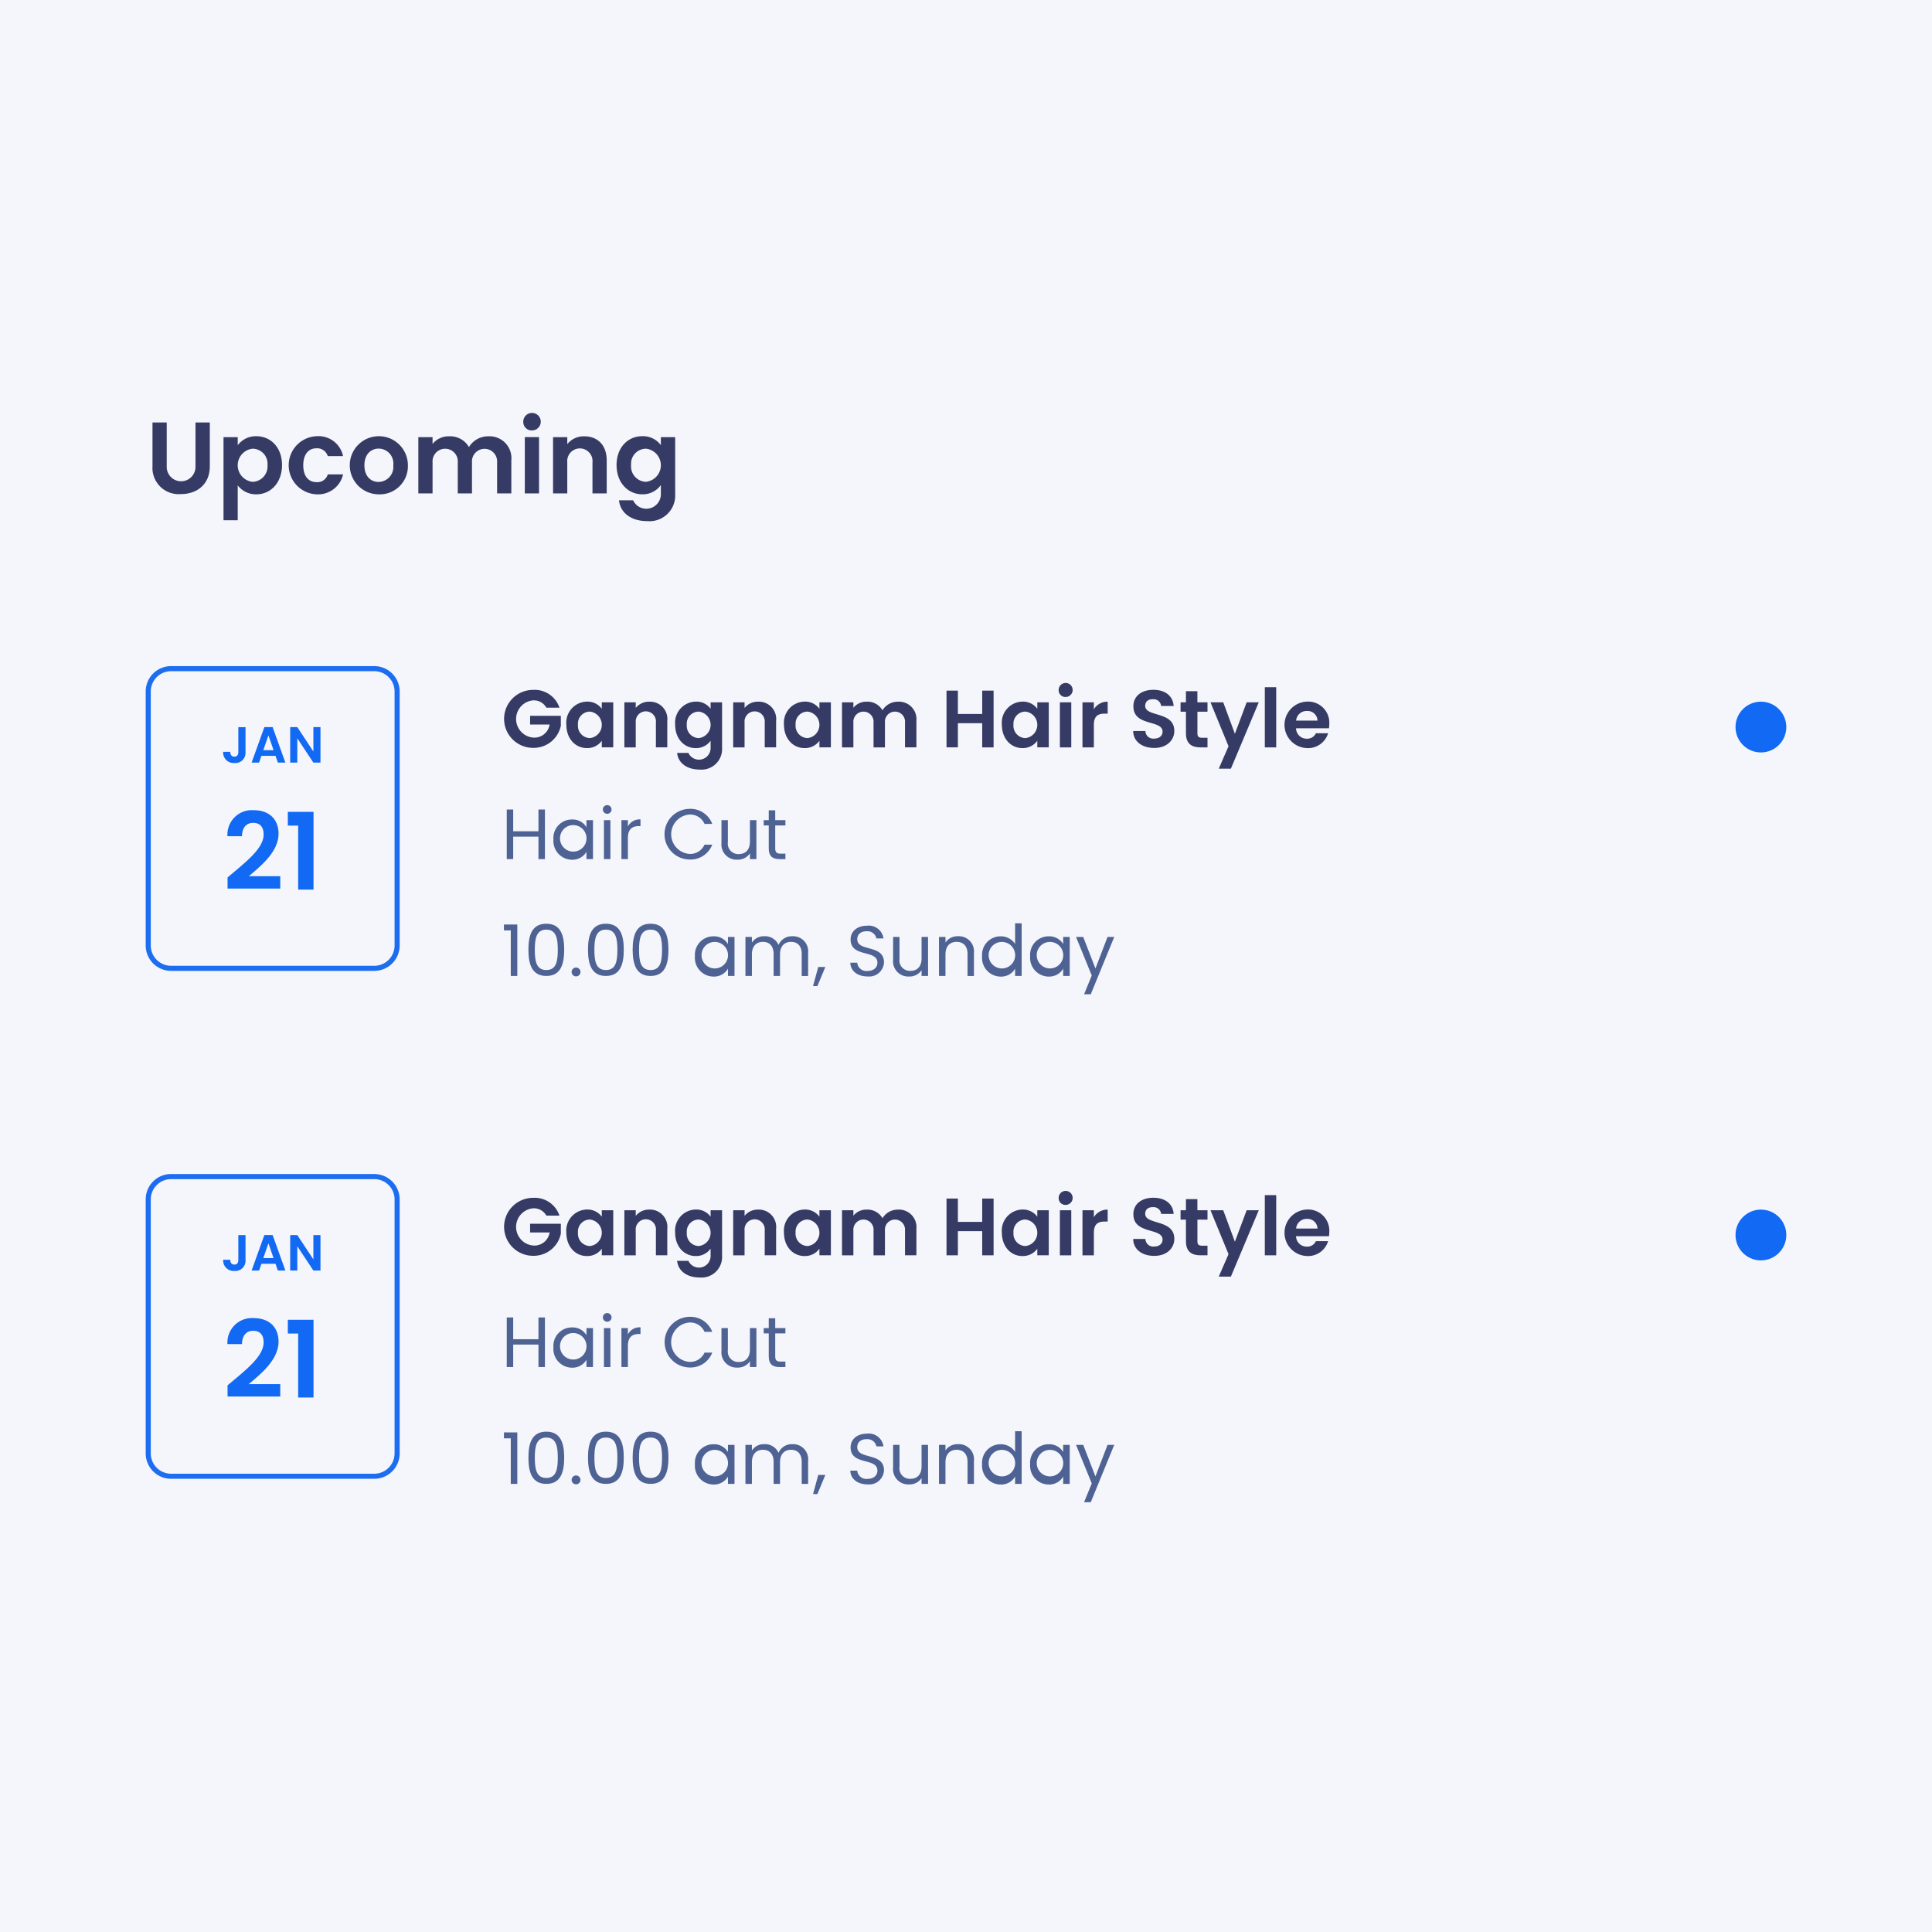 <svg xmlns="http://www.w3.org/2000/svg" xmlns:xlink="http://www.w3.org/1999/xlink" width="300" height="300" viewBox="0 0 300 300"><rect x="0" y="0" width="300" height="300" fill="#808080" stroke="none"/><defs><clipPath id="b"><rect width="300" height="300"/></clipPath></defs><g id="a" clip-path="url(#b)"><rect width="300" height="300" fill="#f5f6fb"/><g transform="translate(-45 -272)"><path d="M68.68,337.6h2.209v6.816a2.234,2.234,0,1,0,4.465,0V337.6h2.225v6.8c0,2.9-2.083,4.323-4.5,4.323a4.075,4.075,0,0,1-4.4-4.323v-6.8Z" fill="#353b64"/><path d="M84.8,339.734c2.24,0,3.992,1.751,3.992,4.481s-1.751,4.544-3.992,4.544a3.568,3.568,0,0,1-2.888-1.388v5.412H79.707V339.877h2.208v1.261A3.5,3.5,0,0,1,84.8,339.734Zm-.584,1.941a2.587,2.587,0,0,0,0,5.143,2.39,2.39,0,0,0,2.319-2.6A2.333,2.333,0,0,0,84.219,341.675Z" fill="#353b64"/><path d="M94.156,339.734a3.9,3.9,0,0,1,4.118,3.092H95.892a1.715,1.715,0,0,0-1.751-1.214c-1.23,0-2.051.931-2.051,2.635s.82,2.619,2.051,2.619a1.666,1.666,0,0,0,1.751-1.2h2.382a3.985,3.985,0,0,1-4.118,3.093,4.517,4.517,0,0,1,0-9.026Z" fill="#353b64"/><path d="M103.779,348.759a4.513,4.513,0,1,1,4.559-4.512A4.369,4.369,0,0,1,103.779,348.759Zm0-1.925a2.327,2.327,0,0,0,2.288-2.587,2.3,2.3,0,0,0-2.256-2.588c-1.168,0-2.225.836-2.225,2.588C101.586,345.982,102.6,346.834,103.779,346.834Z" fill="#353b64"/><path d="M122.189,343.789a1.955,1.955,0,1,0-3.9,0v4.828h-2.208v-4.828a1.962,1.962,0,1,0-3.913,0v4.828h-2.209v-8.74h2.209v1.057a3.181,3.181,0,0,1,2.572-1.183,3.346,3.346,0,0,1,3.077,1.672,3.463,3.463,0,0,1,3-1.672,3.4,3.4,0,0,1,3.582,3.74v5.127H122.19v-4.829Z" fill="#353b64"/><path d="M126.255,337.541a1.358,1.358,0,1,1,1.357,1.294A1.3,1.3,0,0,1,126.255,337.541Zm.237,2.335H128.7v8.74h-2.208Z" fill="#353b64"/><path d="M137,343.789a1.966,1.966,0,1,0-3.913,0v4.828h-2.209v-8.74h2.209v1.088a3.264,3.264,0,0,1,2.635-1.215c2.035,0,3.487,1.325,3.487,3.74v5.127H137v-4.828Z" fill="#353b64"/><path d="M144.728,339.734a3.42,3.42,0,0,1,2.888,1.389v-1.246h2.224v8.8a3.994,3.994,0,0,1-4.323,4.244c-2.461,0-4.181-1.23-4.4-3.234h2.193a2.259,2.259,0,0,0,4.308-1.01v-1.357a3.447,3.447,0,0,1-2.888,1.436c-2.225,0-3.991-1.814-3.991-4.544S142.5,339.734,144.728,339.734Zm.568,1.941a2.331,2.331,0,0,0-2.3,2.54,2.388,2.388,0,0,0,2.3,2.6,2.585,2.585,0,0,0,0-5.143Z" fill="#353b64"/></g><g transform="translate(-45 -272)"><path d="M80.335,408.249c2.732-2.319,5.6-4.454,5.6-6.674,0-1.076-.48-1.8-1.623-1.8-1.109,0-1.722.8-1.739,2.07H80.319a3.8,3.8,0,0,1,4.024-4.041c2.6,0,3.908,1.541,3.908,3.644,0,2.8-2.7,4.985-4.62,6.607h4.885v1.921H80.335Z" fill="#1169f4"/><path d="M91.3,400.2H89.693v-2.136h3.991v12.072H91.3V400.2Z" fill="#1169f4"/></g><g transform="translate(-45 -272)"><path d="M82.011,384.916h1.112v3.863a1.578,1.578,0,0,1-1.711,1.7,1.624,1.624,0,0,1-1.758-1.734h1.1c.008.465.221.749.638.749s.615-.275.615-.709v-3.864Z" fill="#1169f4"/><path d="M87.784,389.37H85.593l-.363,1.048H84.071l1.979-5.51h1.285l1.979,5.51H88.147Zm-1.1-3.185-.8,2.3h1.593Z" fill="#1169f4"/><path d="M94.763,384.908v5.51h-1.1l-2.5-3.776v3.776h-1.1v-5.51h1.1l2.5,3.784v-3.784Z" fill="#1169f4"/></g><path d="M71.567,376.221a3.155,3.155,0,0,0-3.154,3.155v39.436a3.155,3.155,0,0,0,3.154,3.155h31.548a3.155,3.155,0,0,0,3.155-3.155V379.376a3.156,3.156,0,0,0-3.155-3.155H71.567m0-.788h31.548a3.943,3.943,0,0,1,3.944,3.943v39.436a3.944,3.944,0,0,1-3.944,3.944H71.567a3.943,3.943,0,0,1-3.943-3.944V379.376A3.941,3.941,0,0,1,71.567,375.433Z" transform="translate(-45 -272)" fill="#1c6df0"/><g transform="translate(-45 -272)"><path d="M80.335,487.12c2.732-2.318,5.6-4.455,5.6-6.675,0-1.076-.48-1.8-1.623-1.8-1.109,0-1.722.8-1.739,2.07H80.319a3.8,3.8,0,0,1,4.024-4.041c2.6,0,3.908,1.541,3.908,3.644,0,2.8-2.7,4.985-4.62,6.607h4.885v1.921H80.335Z" fill="#1169f4"/><path d="M91.3,479.071H89.693v-2.136h3.991v12.072H91.3v-9.936Z" fill="#1169f4"/></g><g transform="translate(-45 -272)"><path d="M82.011,463.787h1.112v3.862a1.577,1.577,0,0,1-1.711,1.7,1.624,1.624,0,0,1-1.758-1.734h1.1c.008.465.221.748.638.748s.615-.275.615-.709v-3.862Z" fill="#1169f4"/><path d="M87.784,468.241H85.593l-.363,1.048H84.071l1.979-5.509h1.285l1.979,5.509H88.147Zm-1.1-3.184-.8,2.3h1.593Z" fill="#1169f4"/><path d="M94.763,463.78v5.509h-1.1l-2.5-3.775v3.775h-1.1V463.78h1.1l2.5,3.783V463.78Z" fill="#1169f4"/></g><path d="M71.567,455.094a3.154,3.154,0,0,0-3.154,3.153v39.436a3.155,3.155,0,0,0,3.154,3.155h31.548a3.155,3.155,0,0,0,3.155-3.155V458.247a3.155,3.155,0,0,0-3.155-3.153H71.567m0-.789h31.548a3.943,3.943,0,0,1,3.944,3.942v39.436a3.944,3.944,0,0,1-3.944,3.944H71.567a3.943,3.943,0,0,1-3.943-3.944V458.247A3.94,3.94,0,0,1,71.567,454.3Z" transform="translate(-45 -272)" fill="#1c6df0"/><g transform="translate(-45 -272)"><path d="M131.872,381.891H129.84a2.216,2.216,0,0,0-2.071-1.136,2.9,2.9,0,0,0,.076,5.781,2.392,2.392,0,0,0,2.5-2.032h-3.03v-1.351h4.772v1.54a4.307,4.307,0,0,1-4.305,3.434,4.5,4.5,0,1,1-.013-9A4.052,4.052,0,0,1,131.872,381.891Z" fill="#353b64"/><path d="M136.135,380.945a2.765,2.765,0,0,1,2.31,1.11v-1h1.78v6.994h-1.78v-1.023a2.756,2.756,0,0,1-2.322,1.136c-1.768,0-3.182-1.452-3.182-3.636A3.275,3.275,0,0,1,136.135,380.945Zm.455,1.552a1.866,1.866,0,0,0-1.843,2.033,1.911,1.911,0,0,0,1.843,2.083,2.069,2.069,0,0,0,0-4.116Z" fill="#353b64"/><path d="M146.85,384.189a1.574,1.574,0,1,0-3.132,0v3.864h-1.767v-6.994h1.767v.871a2.612,2.612,0,0,1,2.108-.973,2.69,2.69,0,0,1,2.79,2.992v4.1h-1.767v-3.864Z" fill="#353b64"/><path d="M153.032,380.945a2.737,2.737,0,0,1,2.31,1.11v-1h1.78V388.1a3.2,3.2,0,0,1-3.459,3.4c-1.969,0-3.346-.985-3.522-2.588h1.754a1.807,1.807,0,0,0,3.447-.808v-1.086a2.758,2.758,0,0,1-2.31,1.148c-1.78,0-3.194-1.452-3.194-3.636A3.275,3.275,0,0,1,153.032,380.945Zm.455,1.552a1.865,1.865,0,0,0-1.842,2.033,1.911,1.911,0,0,0,1.842,2.083,2.069,2.069,0,0,0,0-4.116Z" fill="#353b64"/><path d="M163.747,384.189a1.573,1.573,0,1,0-3.131,0v3.864h-1.768v-6.994h1.768v.871a2.61,2.61,0,0,1,2.108-.973,2.69,2.69,0,0,1,2.79,2.992v4.1h-1.768v-3.864Z" fill="#353b64"/><path d="M169.929,380.945a2.765,2.765,0,0,1,2.31,1.11v-1h1.781v6.994h-1.781v-1.023a2.758,2.758,0,0,1-2.323,1.136c-1.768,0-3.181-1.452-3.181-3.636A3.275,3.275,0,0,1,169.929,380.945Zm.455,1.552a1.866,1.866,0,0,0-1.843,2.033,1.911,1.911,0,0,0,1.843,2.083,2.069,2.069,0,0,0,0-4.116Z" fill="#353b64"/><path d="M185.53,384.189a1.564,1.564,0,1,0-3.118,0v3.864h-1.768v-3.864a1.57,1.57,0,1,0-3.131,0v3.864h-1.767v-6.994h1.767v.846a2.547,2.547,0,0,1,2.058-.948,2.675,2.675,0,0,1,2.461,1.339,2.769,2.769,0,0,1,2.4-1.339,2.721,2.721,0,0,1,2.866,2.992v4.1h-1.768v-3.864Z" fill="#353b64"/><path d="M197.516,384.3h-3.775v3.75h-1.767V379.24h1.767v3.623h3.775V379.24h1.768v8.813h-1.768Z" fill="#353b64"/><path d="M203.763,380.945a2.766,2.766,0,0,1,2.309,1.11v-1h1.78v6.994h-1.78v-1.023a2.756,2.756,0,0,1-2.323,1.136c-1.767,0-3.181-1.452-3.181-3.636A3.275,3.275,0,0,1,203.763,380.945Zm.454,1.552a1.867,1.867,0,0,0-1.844,2.033,1.911,1.911,0,0,0,1.844,2.083,2.069,2.069,0,0,0,0-4.116Z" fill="#353b64"/><path d="M209.389,379.19a1.087,1.087,0,1,1,1.085,1.035A1.036,1.036,0,0,1,209.389,379.19Zm.188,1.869h1.769v6.994h-1.769Z" fill="#353b64"/><path d="M214.854,388.053h-1.768v-6.994h1.768v1.085A2.424,2.424,0,0,1,217,380.957v1.856h-.467c-1.048,0-1.68.4-1.68,1.754v3.486Z" fill="#353b64"/><path d="M224.23,388.141c-1.831,0-3.244-.96-3.27-2.626h1.9a1.209,1.209,0,0,0,1.337,1.174c.833,0,1.326-.442,1.326-1.073,0-1.906-4.545-.758-4.532-3.952,0-1.59,1.288-2.55,3.1-2.55s3.043.921,3.155,2.512H225.3a1.16,1.16,0,0,0-1.261-1.047c-.7-.026-1.212.315-1.212,1.035,0,1.767,4.519.782,4.519,3.888C227.348,386.891,226.238,388.141,224.23,388.141Z" fill="#353b64"/><path d="M229.151,382.511h-.834v-1.452h.834V379.33h1.78v1.729H232.5v1.452h-1.565v3.382c0,.468.188.67.744.67h.821v1.49h-1.11c-1.339,0-2.235-.569-2.235-2.172Z" fill="#353b64"/><path d="M238.579,381.059h1.881l-4.329,10.3h-1.882l1.515-3.484-2.8-6.817h1.981l1.806,4.886Z" fill="#353b64"/><path d="M241.4,378.71h1.769v9.343H241.4Z" fill="#353b64"/><path d="M247.965,388.166a3.612,3.612,0,0,1,0-7.221,3.284,3.284,0,0,1,3.448,3.459,4.025,4.025,0,0,1-.052.682h-5.112a1.636,1.636,0,0,0,1.679,1.616,1.441,1.441,0,0,0,1.4-.846h1.9A3.249,3.249,0,0,1,247.965,388.166Zm-1.7-4.268h3.319a1.553,1.553,0,0,0-1.665-1.5A1.626,1.626,0,0,0,246.262,383.9Z" fill="#353b64"/></g><g transform="translate(-45 -272)"><path d="M131.872,460.763H129.84a2.216,2.216,0,0,0-2.071-1.136,2.9,2.9,0,0,0,.076,5.781,2.392,2.392,0,0,0,2.5-2.032h-3.03v-1.351h4.772v1.54A4.307,4.307,0,0,1,127.782,467a4.5,4.5,0,1,1-.013-9A4.049,4.049,0,0,1,131.872,460.763Z" fill="#353b64"/><path d="M136.135,459.815a2.765,2.765,0,0,1,2.31,1.11v-1h1.78v6.994h-1.78V465.9a2.756,2.756,0,0,1-2.322,1.137c-1.768,0-3.182-1.451-3.182-3.636A3.275,3.275,0,0,1,136.135,459.815Zm.455,1.553a1.865,1.865,0,0,0-1.843,2.033,1.911,1.911,0,0,0,1.843,2.083,2.069,2.069,0,0,0,0-4.116Z" fill="#353b64"/><path d="M146.85,463.061a1.574,1.574,0,1,0-3.132,0v3.863h-1.767V459.93h1.767v.871a2.612,2.612,0,0,1,2.108-.973,2.69,2.69,0,0,1,2.79,2.992v4.1h-1.767v-3.863Z" fill="#353b64"/><path d="M153.032,459.815a2.74,2.74,0,0,1,2.31,1.11v-1h1.78v7.045a3.2,3.2,0,0,1-3.459,3.4c-1.969,0-3.346-.984-3.522-2.588h1.754a1.807,1.807,0,0,0,3.447-.807v-1.086a2.758,2.758,0,0,1-2.31,1.148c-1.78,0-3.194-1.451-3.194-3.636A3.275,3.275,0,0,1,153.032,459.815Zm.455,1.553a1.865,1.865,0,0,0-1.842,2.033,1.911,1.911,0,0,0,1.842,2.083,2.069,2.069,0,0,0,0-4.116Z" fill="#353b64"/><path d="M163.747,463.061a1.573,1.573,0,1,0-3.131,0v3.863h-1.768V459.93h1.768v.871a2.61,2.61,0,0,1,2.108-.973,2.69,2.69,0,0,1,2.79,2.992v4.1h-1.768v-3.863Z" fill="#353b64"/><path d="M169.929,459.815a2.765,2.765,0,0,1,2.31,1.11v-1h1.781v6.994h-1.781V465.9a2.758,2.758,0,0,1-2.323,1.137c-1.768,0-3.181-1.451-3.181-3.636A3.275,3.275,0,0,1,169.929,459.815Zm.455,1.553a1.865,1.865,0,0,0-1.843,2.033,1.911,1.911,0,0,0,1.843,2.083,2.069,2.069,0,0,0,0-4.116Z" fill="#353b64"/><path d="M185.53,463.061a1.564,1.564,0,1,0-3.118,0v3.863h-1.768v-3.863a1.57,1.57,0,1,0-3.131,0v3.863h-1.767V459.93h1.767v.847a2.547,2.547,0,0,1,2.058-.948,2.676,2.676,0,0,1,2.461,1.339,2.769,2.769,0,0,1,2.4-1.339,2.721,2.721,0,0,1,2.866,2.992v4.1h-1.768v-3.864Z" fill="#353b64"/><path d="M197.516,463.174h-3.775v3.75h-1.767v-8.813h1.767v3.623h3.775v-3.623h1.768v8.813h-1.768Z" fill="#353b64"/><path d="M203.763,459.815a2.766,2.766,0,0,1,2.309,1.11v-1h1.78v6.994h-1.78V465.9a2.757,2.757,0,0,1-2.323,1.137c-1.767,0-3.181-1.451-3.181-3.636A3.275,3.275,0,0,1,203.763,459.815Zm.454,1.553a1.866,1.866,0,0,0-1.844,2.033,1.911,1.911,0,0,0,1.844,2.083,2.069,2.069,0,0,0,0-4.116Z" fill="#353b64"/><path d="M209.389,458.062a1.087,1.087,0,1,1,1.085,1.035A1.036,1.036,0,0,1,209.389,458.062Zm.188,1.868h1.769v6.994h-1.769Z" fill="#353b64"/><path d="M214.854,466.924h-1.768V459.93h1.768v1.086A2.425,2.425,0,0,1,217,459.828v1.856h-.467c-1.048,0-1.68.4-1.68,1.754v3.486Z" fill="#353b64"/><path d="M224.23,467.012c-1.831,0-3.244-.959-3.27-2.626h1.9a1.209,1.209,0,0,0,1.337,1.175c.833,0,1.326-.442,1.326-1.073,0-1.906-4.545-.758-4.532-3.952,0-1.59,1.288-2.55,3.1-2.55s3.043.922,3.155,2.512H225.3a1.161,1.161,0,0,0-1.261-1.047c-.7-.026-1.212.315-1.212,1.035,0,1.767,4.519.782,4.519,3.888C227.348,465.762,226.238,467.012,224.23,467.012Z" fill="#353b64"/><path d="M229.151,461.382h-.834V459.93h.834V458.2h1.78v1.729H232.5v1.452h-1.565v3.383c0,.468.188.669.744.669h.821v1.49h-1.11c-1.339,0-2.235-.568-2.235-2.172Z" fill="#353b64"/><path d="M238.579,459.93h1.881l-4.329,10.3h-1.882l1.515-3.482-2.8-6.818h1.981l1.806,4.886Z" fill="#353b64"/><path d="M241.4,457.581h1.769v9.343H241.4Z" fill="#353b64"/><path d="M247.965,467.037a3.612,3.612,0,0,1,0-7.221,3.285,3.285,0,0,1,3.448,3.46,4.025,4.025,0,0,1-.052.682h-5.112a1.635,1.635,0,0,0,1.679,1.615,1.441,1.441,0,0,0,1.4-.846h1.9A3.248,3.248,0,0,1,247.965,467.037Zm-1.7-4.267h3.319a1.553,1.553,0,0,0-1.665-1.5A1.626,1.626,0,0,0,246.262,462.77Z" fill="#353b64"/></g><g transform="translate(-45 -272)"><path d="M128.611,401.913h-3.922V405.4h-1v-7.7h1v3.381h3.922V397.7h1.005v7.7h-1.005Z" fill="#4e6294"/><path d="M133.81,399.25a2.511,2.511,0,0,1,2.254,1.2v-1.1h1.016V405.4h-1.016v-1.126A2.531,2.531,0,0,1,133.8,405.5a2.912,2.912,0,0,1-2.862-3.149A2.87,2.87,0,0,1,133.81,399.25Zm.2.873a2.045,2.045,0,0,0-2.044,2.231,2.057,2.057,0,1,0,2.044-2.231Z" fill="#4e6294"/><path d="M138.612,397.682a.674.674,0,1,1,.685.685A.676.676,0,0,1,138.612,397.682Zm.166,1.668h1.005V405.4h-1.005Z" fill="#4e6294"/><path d="M142.5,405.4h-1.005V399.35H142.5v.983a2.04,2.04,0,0,1,1.956-1.094v1.038h-.265c-.961,0-1.691.432-1.691,1.834Z" fill="#4e6294"/><path d="M152.03,397.6a3.622,3.622,0,0,1,3.568,2.332h-1.2a2.424,2.424,0,0,0-2.365-1.447,3.065,3.065,0,0,0,0,6.109,2.431,2.431,0,0,0,2.365-1.437h1.2a3.621,3.621,0,0,1-3.568,2.309,3.934,3.934,0,0,1,0-7.866Z" fill="#4e6294"/><path d="M162.454,405.4h-1.005v-.895a2.227,2.227,0,0,1-1.934.984,2.362,2.362,0,0,1-2.486-2.6V399.35h.995v3.414a1.624,1.624,0,0,0,1.69,1.856c1.039,0,1.735-.641,1.735-1.945V399.35h1.005Z" fill="#4e6294"/><path d="M164.372,400.178h-.784v-.828h.784v-1.525h1.005v1.525h1.58v.828h-1.58v3.569c0,.6.221.807.839.807h.741v.851h-.906c-1.072,0-1.68-.442-1.68-1.657v-3.57Z" fill="#4e6294"/></g><g transform="translate(-45 -272)"><path d="M128.611,480.784h-3.922v3.491h-1v-7.7h1v3.381h3.922v-3.381h1.005v7.7h-1.005Z" fill="#4e6294"/><path d="M133.81,478.121a2.51,2.51,0,0,1,2.254,1.2v-1.1h1.016v6.054h-1.016v-1.127a2.529,2.529,0,0,1-2.265,1.226,2.911,2.911,0,0,1-2.862-3.147A2.871,2.871,0,0,1,133.81,478.121Zm.2.873a2.045,2.045,0,0,0-2.044,2.232,2.057,2.057,0,1,0,2.044-2.232Z" fill="#4e6294"/><path d="M138.612,476.553a.674.674,0,1,1,.685.685A.675.675,0,0,1,138.612,476.553Zm.166,1.669h1.005v6.054h-1.005Z" fill="#4e6294"/><path d="M142.5,484.275h-1.005v-6.054H142.5v.982a2.04,2.04,0,0,1,1.956-1.094v1.038h-.265c-.961,0-1.691.432-1.691,1.834Z" fill="#4e6294"/><path d="M152.03,476.475a3.623,3.623,0,0,1,3.568,2.332h-1.2a2.422,2.422,0,0,0-2.365-1.447,3.065,3.065,0,0,0,0,6.11,2.433,2.433,0,0,0,2.365-1.437h1.2a3.621,3.621,0,0,1-3.568,2.309,3.935,3.935,0,0,1,0-7.867Z" fill="#4e6294"/><path d="M162.454,484.275h-1.005v-.9a2.224,2.224,0,0,1-1.934.984,2.363,2.363,0,0,1-2.486-2.6V478.22h.995v3.413a1.624,1.624,0,0,0,1.69,1.856c1.039,0,1.735-.641,1.735-1.944V478.22h1.005Z" fill="#4e6294"/><path d="M164.372,479.049h-.784v-.827h.784V476.7h1.005v1.525h1.58v.827h-1.58v3.569c0,.6.221.807.839.807h.741v.851h-.906c-1.072,0-1.68-.442-1.68-1.657v-3.57Z" fill="#4e6294"/></g><circle cx="3.943" cy="3.943" r="3.943" transform="translate(269.49 108.954)" fill="#1169f4"/><circle cx="3.944" cy="3.944" r="3.944" transform="translate(269.489 187.825)" fill="#1169f4"/><g transform="translate(-45 -272)"><path d="M124.313,416.474h-1.061v-.917h2.077v7.988h-1.017v-7.071Z" fill="#4e6294"/><path d="M129.836,415.436c2.2,0,2.772,1.745,2.772,4.032,0,2.32-.574,4.077-2.772,4.077s-2.785-1.757-2.785-4.077C127.051,417.181,127.625,415.436,129.836,415.436Zm0,.916c-1.58,0-1.79,1.459-1.79,3.116,0,1.724.21,3.16,1.79,3.16s1.778-1.436,1.778-3.16C131.614,417.811,131.4,416.352,129.836,416.352Z" fill="#4e6294"/><path d="M134.471,423.61a.686.686,0,1,1,.663-.685A.675.675,0,0,1,134.471,423.61Z" fill="#4e6294"/><path d="M139.088,415.436c2.2,0,2.773,1.745,2.773,4.032,0,2.32-.574,4.077-2.773,4.077s-2.784-1.757-2.784-4.077C136.3,417.181,136.879,415.436,139.088,415.436Zm0,.916c-1.58,0-1.79,1.459-1.79,3.116,0,1.724.209,3.16,1.79,3.16s1.778-1.436,1.778-3.16C140.866,417.811,140.656,416.352,139.088,416.352Z" fill="#4e6294"/><path d="M146.022,415.436c2.2,0,2.773,1.745,2.773,4.032,0,2.32-.574,4.077-2.773,4.077s-2.784-1.757-2.784-4.077C143.239,417.181,143.813,415.436,146.022,415.436Zm0,.916c-1.58,0-1.79,1.459-1.79,3.116,0,1.724.21,3.16,1.79,3.16s1.779-1.436,1.779-3.16C147.8,417.811,147.591,416.352,146.022,416.352Z" fill="#4e6294"/><path d="M155.783,417.391a2.511,2.511,0,0,1,2.254,1.2v-1.1h1.016v6.053h-1.016v-1.126a2.531,2.531,0,0,1-2.265,1.226,2.911,2.911,0,0,1-2.862-3.148A2.87,2.87,0,0,1,155.783,417.391Zm.2.873a2.044,2.044,0,0,0-2.044,2.231,2.057,2.057,0,1,0,2.044-2.231Z" fill="#4e6294"/><path d="M169.49,420.119c0-1.237-.663-1.867-1.657-1.867-1.017,0-1.713.653-1.713,1.956v3.336h-.995v-3.425c0-1.237-.663-1.867-1.657-1.867-1.017,0-1.712.653-1.712,1.956v3.336h-1.005v-6.053h1.005v.873a2.188,2.188,0,0,1,1.911-.984,2.279,2.279,0,0,1,2.221,1.348,2.24,2.24,0,0,1,2.143-1.348,2.344,2.344,0,0,1,2.453,2.6v3.568h-.995v-3.426Z" fill="#4e6294"/><path d="M172.058,422.153h1.1l-1.237,2.971h-.674Z" fill="#4e6294"/><path d="M179.7,423.621c-1.547,0-2.64-.86-2.663-2.132h1.072a1.426,1.426,0,0,0,1.591,1.282c.972,0,1.546-.553,1.546-1.282,0-2.077-4.165-.751-4.165-3.612,0-1.271,1.028-2.133,2.553-2.133a2.3,2.3,0,0,1,2.552,1.978h-1.1a1.4,1.4,0,0,0-1.492-1.116c-.829-.022-1.48.409-1.48,1.238,0,1.988,4.154.751,4.154,3.6A2.306,2.306,0,0,1,179.7,423.621Z" fill="#4e6294"/><path d="M189.11,423.544H188.1v-.895a2.227,2.227,0,0,1-1.934.984,2.363,2.363,0,0,1-2.486-2.6V417.49h.994V420.9a1.624,1.624,0,0,0,1.691,1.856c1.039,0,1.735-.641,1.735-1.945V417.49h1.005Z" fill="#4e6294"/><path d="M195.237,420.119c0-1.237-.674-1.867-1.691-1.867s-1.734.641-1.734,1.945v3.347h-1.005v-6.053h1.005v.861a2.239,2.239,0,0,1,1.945-.972,2.348,2.348,0,0,1,2.474,2.6v3.568h-.994v-3.426Z" fill="#4e6294"/><path d="M200.381,417.391a2.643,2.643,0,0,1,2.243,1.181v-3.2h1.017v8.175h-1.017v-1.137a2.487,2.487,0,0,1-2.254,1.237A2.913,2.913,0,0,1,197.5,420.5,2.87,2.87,0,0,1,200.381,417.391Zm.188.873a2.044,2.044,0,0,0-2.044,2.231,2.058,2.058,0,1,0,2.044-2.231Z" fill="#4e6294"/><path d="M207.835,417.391a2.515,2.515,0,0,1,2.254,1.2v-1.1h1.017v6.053h-1.017v-1.126a2.531,2.531,0,0,1-2.265,1.226,2.912,2.912,0,0,1-2.862-3.148A2.869,2.869,0,0,1,207.835,417.391Zm.2.873a2.043,2.043,0,0,0-2.043,2.231,2.057,2.057,0,1,0,2.043-2.231Z" fill="#4e6294"/><path d="M216.978,417.491h1.04l-3.646,8.9h-1.038l1.192-2.916-2.441-5.988H213.2l1.9,4.9Z" fill="#4e6294"/></g><g transform="translate(-45 -272)"><path d="M124.313,495.346h-1.061v-.919h2.077v7.989h-1.017v-7.07Z" fill="#4e6294"/><path d="M129.836,494.307c2.2,0,2.772,1.745,2.772,4.032,0,2.319-.574,4.077-2.772,4.077s-2.785-1.758-2.785-4.077C127.051,496.052,127.625,494.307,129.836,494.307Zm0,.916c-1.58,0-1.79,1.459-1.79,3.116,0,1.724.21,3.159,1.79,3.159s1.778-1.436,1.778-3.159C131.614,496.682,131.4,495.223,129.836,495.223Z" fill="#4e6294"/><path d="M134.471,502.481a.686.686,0,1,1,.663-.685A.675.675,0,0,1,134.471,502.481Z" fill="#4e6294"/><path d="M139.088,494.307c2.2,0,2.773,1.745,2.773,4.032,0,2.319-.574,4.077-2.773,4.077s-2.784-1.758-2.784-4.077C136.3,496.052,136.879,494.307,139.088,494.307Zm0,.916c-1.58,0-1.79,1.459-1.79,3.116,0,1.724.209,3.159,1.79,3.159s1.778-1.436,1.778-3.159C140.866,496.682,140.656,495.223,139.088,495.223Z" fill="#4e6294"/><path d="M146.022,494.307c2.2,0,2.773,1.745,2.773,4.032,0,2.319-.574,4.077-2.773,4.077s-2.784-1.758-2.784-4.077C143.239,496.052,143.813,494.307,146.022,494.307Zm0,.916c-1.58,0-1.79,1.459-1.79,3.116,0,1.724.21,3.159,1.79,3.159s1.779-1.436,1.779-3.159C147.8,496.682,147.591,495.223,146.022,495.223Z" fill="#4e6294"/><path d="M155.783,496.263a2.511,2.511,0,0,1,2.254,1.2v-1.1h1.016v6.055h-1.016v-1.128a2.529,2.529,0,0,1-2.265,1.227,2.911,2.911,0,0,1-2.862-3.148A2.87,2.87,0,0,1,155.783,496.263Zm.2.873a2.044,2.044,0,0,0-2.044,2.23,2.057,2.057,0,1,0,2.044-2.23Z" fill="#4e6294"/><path d="M169.49,498.99c0-1.237-.663-1.867-1.657-1.867-1.017,0-1.713.653-1.713,1.956v3.337h-.995V498.99c0-1.237-.663-1.867-1.657-1.867-1.017,0-1.712.653-1.712,1.956v3.337h-1.005v-6.055h1.005v.873a2.188,2.188,0,0,1,1.911-.984,2.278,2.278,0,0,1,2.221,1.349,2.241,2.241,0,0,1,2.143-1.349,2.344,2.344,0,0,1,2.453,2.6v3.568h-.995V498.99Z" fill="#4e6294"/><path d="M172.058,501.024h1.1L171.926,504h-.674Z" fill="#4e6294"/><path d="M179.7,502.493c-1.547,0-2.64-.861-2.663-2.133h1.072a1.426,1.426,0,0,0,1.591,1.281c.972,0,1.546-.552,1.546-1.281,0-2.077-4.165-.751-4.165-3.612,0-1.271,1.028-2.133,2.553-2.133a2.3,2.3,0,0,1,2.552,1.979h-1.1a1.4,1.4,0,0,0-1.492-1.116c-.829-.022-1.48.408-1.48,1.237,0,1.988,4.154.751,4.154,3.6A2.307,2.307,0,0,1,179.7,502.493Z" fill="#4e6294"/><path d="M189.11,502.416H188.1v-.9a2.226,2.226,0,0,1-1.934.983,2.362,2.362,0,0,1-2.486-2.6V496.36h.994v3.414a1.624,1.624,0,0,0,1.691,1.856c1.039,0,1.735-.641,1.735-1.945V496.36h1.005Z" fill="#4e6294"/><path d="M195.237,498.99c0-1.237-.674-1.867-1.691-1.867s-1.734.642-1.734,1.944v3.349h-1.005v-6.055h1.005v.861a2.24,2.24,0,0,1,1.945-.973,2.349,2.349,0,0,1,2.474,2.6v3.568h-.994V498.99Z" fill="#4e6294"/><path d="M200.381,496.263a2.64,2.64,0,0,1,2.243,1.181v-3.2h1.017v8.176h-1.017v-1.138a2.486,2.486,0,0,1-2.254,1.236,2.913,2.913,0,0,1-2.872-3.148A2.87,2.87,0,0,1,200.381,496.263Zm.188.873a2.044,2.044,0,0,0-2.044,2.23,2.058,2.058,0,1,0,2.044-2.23Z" fill="#4e6294"/><path d="M207.835,496.263a2.515,2.515,0,0,1,2.254,1.2v-1.1h1.017v6.055h-1.017v-1.128a2.529,2.529,0,0,1-2.265,1.227,2.912,2.912,0,0,1-2.862-3.148A2.869,2.869,0,0,1,207.835,496.263Zm.2.873a2.043,2.043,0,0,0-2.043,2.23,2.057,2.057,0,1,0,2.043-2.23Z" fill="#4e6294"/><path d="M216.978,496.361h1.04l-3.646,8.9h-1.038l1.192-2.916-2.441-5.988H213.2l1.9,4.9Z" fill="#4e6294"/></g></g></svg>